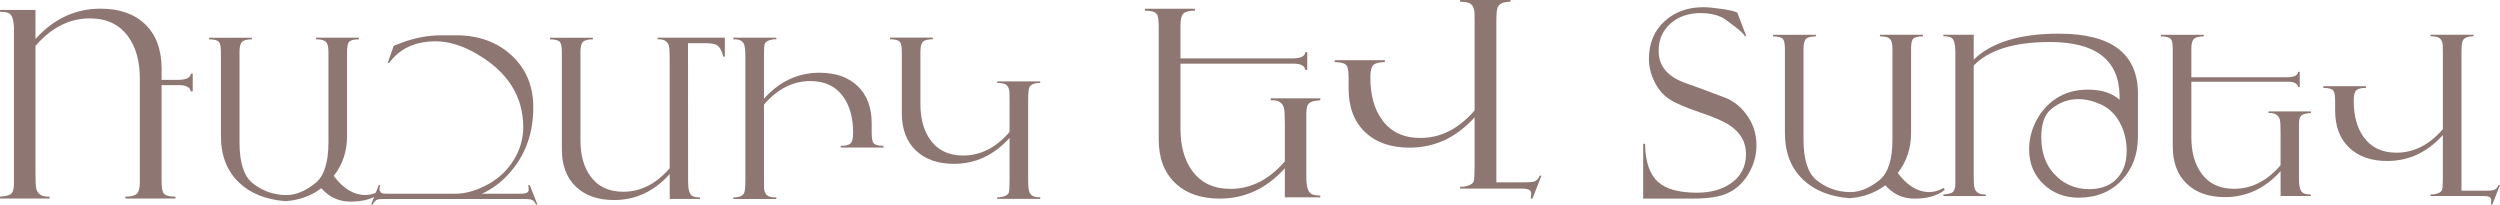 <?xml version="1.0" encoding="UTF-8"?> <svg xmlns="http://www.w3.org/2000/svg" id="Layer_2" data-name="Layer 2" viewBox="0 0 1238.89 101.37"><defs><style> .cls-1 { fill: #8e7772; } </style></defs><g id="Layer_1-2" data-name="Layer 1"><g><path class="cls-1" d="m95.5,45.3h-.96c-.34-2.07-2.29-3.11-5.86-3.11h-8.6v47.46c0,3.22.34,5.27,1.02,6.15.85,1.1,2.79,1.65,5.84,1.65v.95h-24.81v-.95c2.83,0,4.74-.49,5.71-1.46s1.46-2.86,1.46-5.65v-51.33c0-8.63-1.93-15.59-5.78-20.88-4.32-6.01-10.65-9.01-19-9.01-10.12,0-19.1,4.55-26.94,13.64v63.26c0,4.15.15,6.71.45,7.68.77,2.5,2.65,3.74,5.64,3.74h.9v.95H0v-.95c2.71-.17,4.48-.59,5.33-1.27,1.06-.8,1.59-2.5,1.59-5.08V14.97c0-4.53-.74-7.28-2.22-8.25-.89-.59-2.45-.89-4.7-.89v-.89h17.58v14.4c9.02-10.03,19.77-15.04,32.27-15.04,9.36,0,16.71,2.57,22.07,7.71,5.36,5.14,8.08,12.36,8.16,21.67v5.9h7.84c4.33,0,6.54-1.04,6.63-3.11h.96v8.82Z"></path><g><path class="cls-1" d="m188.64,95.62c-3.65,2.86-8.61,4.29-14.87,4.29-4.59,0-8.57-1.37-11.94-4.12-.9-.72-1.77-1.55-2.6-2.5-5.06,3.8-10.98,5.93-17.74,6.4-9.73-.76-17.44-3.85-23.11-9.28-5.93-5.71-8.9-13.35-8.9-22.9V26.17c0-2.75-.29-4.5-.87-5.26-.72-.94-2.39-1.41-4.99-1.41v-.81h21.21v.81c-2.42,0-4.05.42-4.88,1.25s-1.25,2.44-1.25,4.83v44.98c0,9.98,2.15,16.71,6.46,20.18,4.92,3.94,10.53,5.91,16.82,5.91,4.63,0,9.4-1.97,14.32-5.91,4.3-3.47,6.46-10.2,6.46-20.18V25.57c0-2.39-.42-4-1.25-4.83-.83-.83-2.46-1.25-4.88-1.25v-.81h21.21v.81c-2.6,0-4.27.47-4.99,1.41-.58.76-.87,2.52-.87,5.27v41.37c0,7.42-2.19,13.97-6.57,19.65,4.67,6.3,9.91,9.45,15.73,9.45,2.03,0,4.16-.57,6.4-1.73l.76-.39.33,1.09Z"></path><path class="cls-1" d="m266.33,101.37h-.76c-.43-1.34-1.32-2.19-2.66-2.55-.54-.14-1.85-.22-3.91-.22h-68.31c-1.88,0-3.09.09-3.63.27-.9.33-1.7,1.16-2.39,2.5h-.76l3.8-9.66h.76c-.29.98-.43,1.7-.43,2.17,0,1.09.58,1.75,1.74,2.01.33.07,1.37.11,3.15.11h32.83c5.06,0,10.49-1.59,16.28-4.77,5.17-2.86,9.31-6.78,12.42-11.77,3.22-5.14,4.83-10.6,4.83-16.39,0-15.23-7.58-27.29-22.73-36.19-7.49-4.41-14.6-6.55-21.32-6.4-9.87.18-17.33,3.74-22.35,10.69h-.76l2.98-8.46s.11-.07.22-.11l3.58-1.36c6.58-2.5,13.18-3.74,19.8-3.74h7.38c10.89,0,19.91,3.2,27.07,9.6,7.41,6.66,11.12,15.37,11.12,26.15,0,13.13-4.12,24.18-12.37,33.15-3.87,4.2-8.23,7.4-13.08,9.6h19.42c2.5,0,3.74-.65,3.74-1.95,0-.98-.07-1.75-.22-2.33h.76l3.8,9.66Z"></path><path class="cls-1" d="m359.22,28.07h-.87v-.38c-.07-.07-.11-.18-.11-.33-.69-2.57-1.72-4.25-3.09-5.05-1.09-.62-3.06-.92-5.91-.92h-8.3c.04,3.26.05,26.13.05,68.63,0,3.8.65,6.13,1.95,7,.79.54,2.12.81,3.96.81v.76h-15.03v-12.32c-7.71,8.57-16.91,12.86-27.59,12.86-7.97,0-14.27-2.21-18.9-6.62-4.63-4.41-6.95-10.58-6.95-18.5V26.17c0-2.75-.29-4.5-.87-5.26-.72-.94-2.39-1.41-4.99-1.41v-.81h21.21v.81c-2.42,0-4.05.42-4.88,1.25s-1.25,2.44-1.25,4.83v43.89c0,7.38,1.65,13.33,4.94,17.85,3.69,5.14,9.11,7.7,16.24,7.7,8.65,0,16.33-3.89,23.03-11.67V29.26c0-3.54-.13-5.73-.38-6.57-.66-2.13-2.26-3.2-4.82-3.2h-.77v-.81h33.31v9.39Z"></path><path class="cls-1" d="m437.84,73.1h-21.21v-.81c2.42,0,4.05-.42,4.88-1.25.83-.83,1.25-2.44,1.25-4.83v-.49c0-7.38-1.65-13.33-4.94-17.85-3.69-5.14-9.1-7.7-16.22-7.7-8.65,0-16.31,3.89-23,11.67v37.33c0,2.57.02,4.01.05,4.34.18,1.7.83,2.89,1.95,3.58.83.51,2.21.76,4.12.76v.76h-21.32v-.76c2.86,0,4.65-.74,5.37-2.22.4-.83.6-2.95.6-6.35V28.5c0-3.36-.22-5.55-.65-6.57-.76-1.77-2.53-2.59-5.32-2.44v-.81h21.32v.81c-1.01-.11-2.12.04-3.31.43-1.41.43-2.23,1.08-2.47,1.93-.24.85-.35,2.83-.35,5.94v21.11c7.7-8.57,16.89-12.86,27.56-12.86,7.96,0,14.25,2.21,18.88,6.62,4.63,4.41,6.94,10.58,6.94,18.5v4.45c0,2.75.29,4.5.87,5.26.72.94,2.39,1.41,4.99,1.41v.81Z"></path><path class="cls-1" d="m515.48,98.55h-21.32v-.81c1.01.11,2.12-.04,3.31-.43,1.41-.43,2.23-1.08,2.47-1.93.23-.85.35-2.83.35-5.94v-21.11c-7.7,8.57-16.89,12.86-27.56,12.86-7.96,0-14.25-2.21-18.88-6.62-4.63-4.41-6.95-10.58-6.95-18.5v-29.95c0-2.75-.29-4.5-.87-5.26-.72-.94-2.39-1.41-4.99-1.41v-.81h21.21v.81c-2.42,0-4.05.42-4.88,1.25s-1.25,2.44-1.25,4.83v25.99c0,7.38,1.65,13.33,4.94,17.85,3.69,5.14,9.1,7.7,16.22,7.7,8.64,0,16.31-3.89,23-11.67v-15.63c0-2.57-.02-4.01-.05-4.34-.22-1.81-.85-3.02-1.9-3.63-.83-.47-2.22-.71-4.18-.71v-.76h21.32v.76c-2.86,0-4.65.74-5.37,2.22-.4.83-.6,2.95-.6,6.35v39.06c0,3.36.22,5.55.65,6.57.76,1.77,2.53,2.59,5.32,2.44v.81Z"></path></g><path class="cls-1" d="m654.29,97.78h-17.58v-14.4c-9.02,10.03-19.78,15.04-32.27,15.04-9.32,0-16.68-2.58-22.1-7.74-5.42-5.16-8.13-12.37-8.13-21.64V13.07c0-3.21-.34-5.27-1.02-6.15-.85-1.1-2.79-1.65-5.84-1.65v-.95h24.81v.95c-2.83,0-4.74.49-5.71,1.46s-1.46,2.86-1.46,5.65v16.56h55.27c4.32,0,6.51-1.04,6.6-3.11h.95v8.82h-.95c-.34-2.07-2.28-3.11-5.84-3.11h-56.03v32.17c0,8.63,1.93,15.59,5.78,20.88,4.32,6.01,10.65,9.01,19,9.01,10.12,0,19.1-4.55,26.94-13.64v-18.85c0-4.15-.15-6.7-.45-7.68-.77-2.5-2.65-3.74-5.64-3.74h-.9v-.95h24.56v.95c-2.71.17-4.48.59-5.33,1.27-1.06.8-1.59,2.5-1.59,5.08v31.73c0,4.44.76,7.17,2.28,8.19.93.63,2.47.95,4.63.95v.89Z"></path><path class="cls-1" d="m763.87,87.06l-4.44,11.36h-.89c.17-.67.25-1.57.25-2.69,0-1.5-1.46-2.26-4.38-2.26h-30.84v-.95c1.18.13,2.47-.04,3.87-.51,1.65-.51,2.61-1.26,2.89-2.25.27-.99.41-3.31.41-6.95v-24.68c-9.01,10.03-19.76,15.04-32.23,15.04-9.31,0-16.67-2.58-22.08-7.74-5.42-5.16-8.12-12.37-8.12-21.64v-5.2c0-3.21-.34-5.27-1.01-6.15-.85-1.1-2.79-1.65-5.84-1.65v-.95h24.81v.95c-2.83,0-4.74.49-5.71,1.46-.97.97-1.46,2.86-1.46,5.65v.57c0,8.63,1.92,15.59,5.77,20.88,4.31,6.01,10.64,9.01,18.97,9.01,10.11,0,19.08-4.55,26.9-13.64V11.04c0-3-.02-4.7-.06-5.08-.25-2.11-1-3.53-2.22-4.25-.97-.55-2.6-.83-4.89-.83v-.89h24.94v.89c-3.34,0-5.44.87-6.28,2.61-.47.97-.7,3.45-.7,7.43v79.43h13.77c2.37,0,3.89-.09,4.57-.26,1.56-.43,2.6-1.44,3.11-3.04h.89Z"></path><path class="cls-1" d="m870.44,71.87c0,4.95-1.25,9.59-3.74,13.91-2.58,4.49-6.03,7.77-10.34,9.84-3.89,1.86-9.6,2.79-17.13,2.79h-24.94v-27.16h.95c.08,8.82,2.22,15.12,6.41,18.9,3.93,3.56,10.36,5.34,19.29,5.34,6.68,0,12.22-1.5,16.62-4.51,5.12-3.43,7.68-8.34,7.68-14.73,0-5.84-2.73-10.58-8.19-14.22-2.96-1.95-7.9-4.08-14.82-6.41-6.92-2.33-11.88-4.47-14.88-6.41-3.13-2.03-5.63-4.95-7.49-8.76-1.82-3.68-2.73-7.45-2.73-11.3,0-7.7,2.6-13.93,7.8-18.67,5.08-4.61,11.48-6.92,19.23-6.92,1.82,0,4.59.25,8.31.76,4.1.55,6.75,1.12,7.93,1.71.17.09.34.13.51.13l4.44,11.68-.76.13c0-.72-1.69-2.38-5.08-4.98-3.38-2.59-5.54-4.1-6.47-4.53-2.96-1.32-6.39-1.98-10.28-1.98-5.84,0-10.7,1.63-14.59,4.89-4.15,3.51-6.22,8.13-6.22,13.84,0,7.58,4.55,12.93,13.64,16.06,4.02,1.4,10.6,3.83,19.73,7.3,4.4,1.82,8.08,4.97,11.04,9.46,2.71,4.15,4.06,8.76,4.06,13.84Z"></path><g><path class="cls-1" d="m963.7,94.15c-3.65,2.86-8.61,4.29-14.87,4.29-4.59,0-8.57-1.37-11.94-4.12-.91-.72-1.77-1.55-2.61-2.5-5.06,3.8-10.98,5.93-17.74,6.4-9.73-.76-17.44-3.85-23.11-9.28-5.93-5.71-8.9-13.35-8.9-22.9V24.71c0-2.75-.29-4.5-.87-5.26-.72-.94-2.39-1.41-4.99-1.41v-.81h21.21v.81c-2.42,0-4.05.42-4.88,1.25-.83.83-1.25,2.44-1.25,4.83v44.98c0,9.98,2.15,16.71,6.46,20.18,4.92,3.94,10.53,5.91,16.82,5.91,4.63,0,9.4-1.97,14.32-5.91,4.3-3.47,6.46-10.2,6.46-20.18V24.11c0-2.39-.42-4-1.25-4.83-.83-.83-2.46-1.25-4.88-1.25v-.81h21.21v.81c-2.61,0-4.27.47-4.99,1.41-.58.76-.87,2.52-.87,5.27v41.37c0,7.42-2.19,13.97-6.57,19.65,4.67,6.3,9.91,9.45,15.73,9.45,2.03,0,4.16-.57,6.4-1.73l.76-.39.33,1.09Z"></path><path class="cls-1" d="m1059.46,67.68c0,8.79-2.68,16.01-8.03,21.65-5.46,5.75-12.57,8.63-21.32,8.63-6.98,0-12.82-2.26-17.52-6.78-4.7-4.52-7.05-10.25-7.05-17.2,0-4.96,1.19-9.69,3.56-14.21,2.37-4.52,5.62-8.16,9.75-10.91,4.45-2.97,9.72-4.45,15.81-4.45,6.74,0,11.97,1.68,15.7,5.05v-2.33c-.4-17.54-11.91-26.31-34.53-26.31-17.66,0-30.24,3.89-37.74,11.67v54.09c0,3.55.13,5.73.38,6.57.66,2.13,2.26,3.2,4.82,3.2h.77v.81h-21v-.81c2.31-.14,3.83-.51,4.56-1.09.9-.69,1.36-2.13,1.36-4.34V25.79c0-3.87-.63-6.22-1.9-7.05-.76-.51-2.1-.76-4.02-.76v-.76h15.03v12.32c8.83-8.57,22.91-12.86,42.24-12.86,26.1,0,39.15,9.95,39.15,29.84v21.16Zm-5.59,6.97c0-4.88-1.03-9.32-3.09-13.33-2.28-4.48-5.48-7.66-9.6-9.54-3.87-1.77-7.63-2.66-11.28-2.66-4.92,0-9.37,1.63-13.35,4.88-3.33,2.71-4.99,7.35-4.99,13.93,0,7.55,2.12,13.62,6.35,18.21,4.67,5.06,10.44,7.59,17.31,7.59,8.17,0,13.82-3.31,16.93-9.92,1.16-2.46,1.74-5.51,1.74-9.16Z"></path><path class="cls-1" d="m1145.19,97.14h-15.03v-12.32c-7.71,8.57-16.91,12.86-27.59,12.86-7.97,0-14.27-2.21-18.9-6.62-4.63-4.41-6.95-10.58-6.95-18.5V24.71c0-2.75-.29-4.5-.87-5.26-.72-.94-2.39-1.41-4.99-1.41v-.81h21.21v.81c-2.42,0-4.05.42-4.88,1.25s-1.25,2.44-1.25,4.83v14.16h47.26c3.69,0,5.57-.89,5.64-2.66h.81v7.54h-.81c-.29-1.77-1.95-2.66-4.99-2.66h-47.91v27.51c0,7.38,1.65,13.33,4.94,17.85,3.69,5.14,9.11,7.7,16.24,7.7,8.65,0,16.33-3.89,23.03-11.67v-16.11c0-3.54-.13-5.73-.38-6.57-.66-2.13-2.26-3.2-4.82-3.2h-.77v-.81h21v.81c-2.32.14-3.83.51-4.56,1.09-.91.69-1.36,2.13-1.36,4.34v27.13c0,3.8.65,6.13,1.95,7,.8.54,2.12.81,3.96.81v.76Z"></path><path class="cls-1" d="m1238.89,91.66l-3.8,9.71h-.76c.14-.57.22-1.34.22-2.3,0-1.29-1.25-1.93-3.74-1.93h-26.37v-.81c1.01.11,2.12-.04,3.31-.43,1.41-.43,2.23-1.08,2.47-1.93.23-.85.35-2.83.35-5.94v-21.11c-7.7,8.57-16.89,12.86-27.56,12.86-7.96,0-14.25-2.21-18.88-6.62-4.63-4.41-6.94-10.58-6.94-18.5v-4.45c0-2.75-.29-4.5-.87-5.26-.72-.94-2.39-1.41-4.99-1.41v-.81h21.21v.81c-2.42,0-4.05.42-4.88,1.25-.83.83-1.25,2.44-1.25,4.83v.49c0,7.38,1.65,13.33,4.94,17.85,3.69,5.14,9.1,7.7,16.22,7.7,8.65,0,16.31-3.89,23.01-11.67V26.66c0-2.57-.02-4.01-.05-4.34-.22-1.81-.85-3.02-1.9-3.63-.83-.47-2.22-.71-4.18-.71v-.76h21.32v.76c-2.86,0-4.65.74-5.37,2.23-.4.83-.6,2.95-.6,6.36v67.92h11.77c2.03,0,3.33-.07,3.91-.22,1.34-.37,2.22-1.24,2.66-2.6h.76Z"></path></g></g></g></svg> 